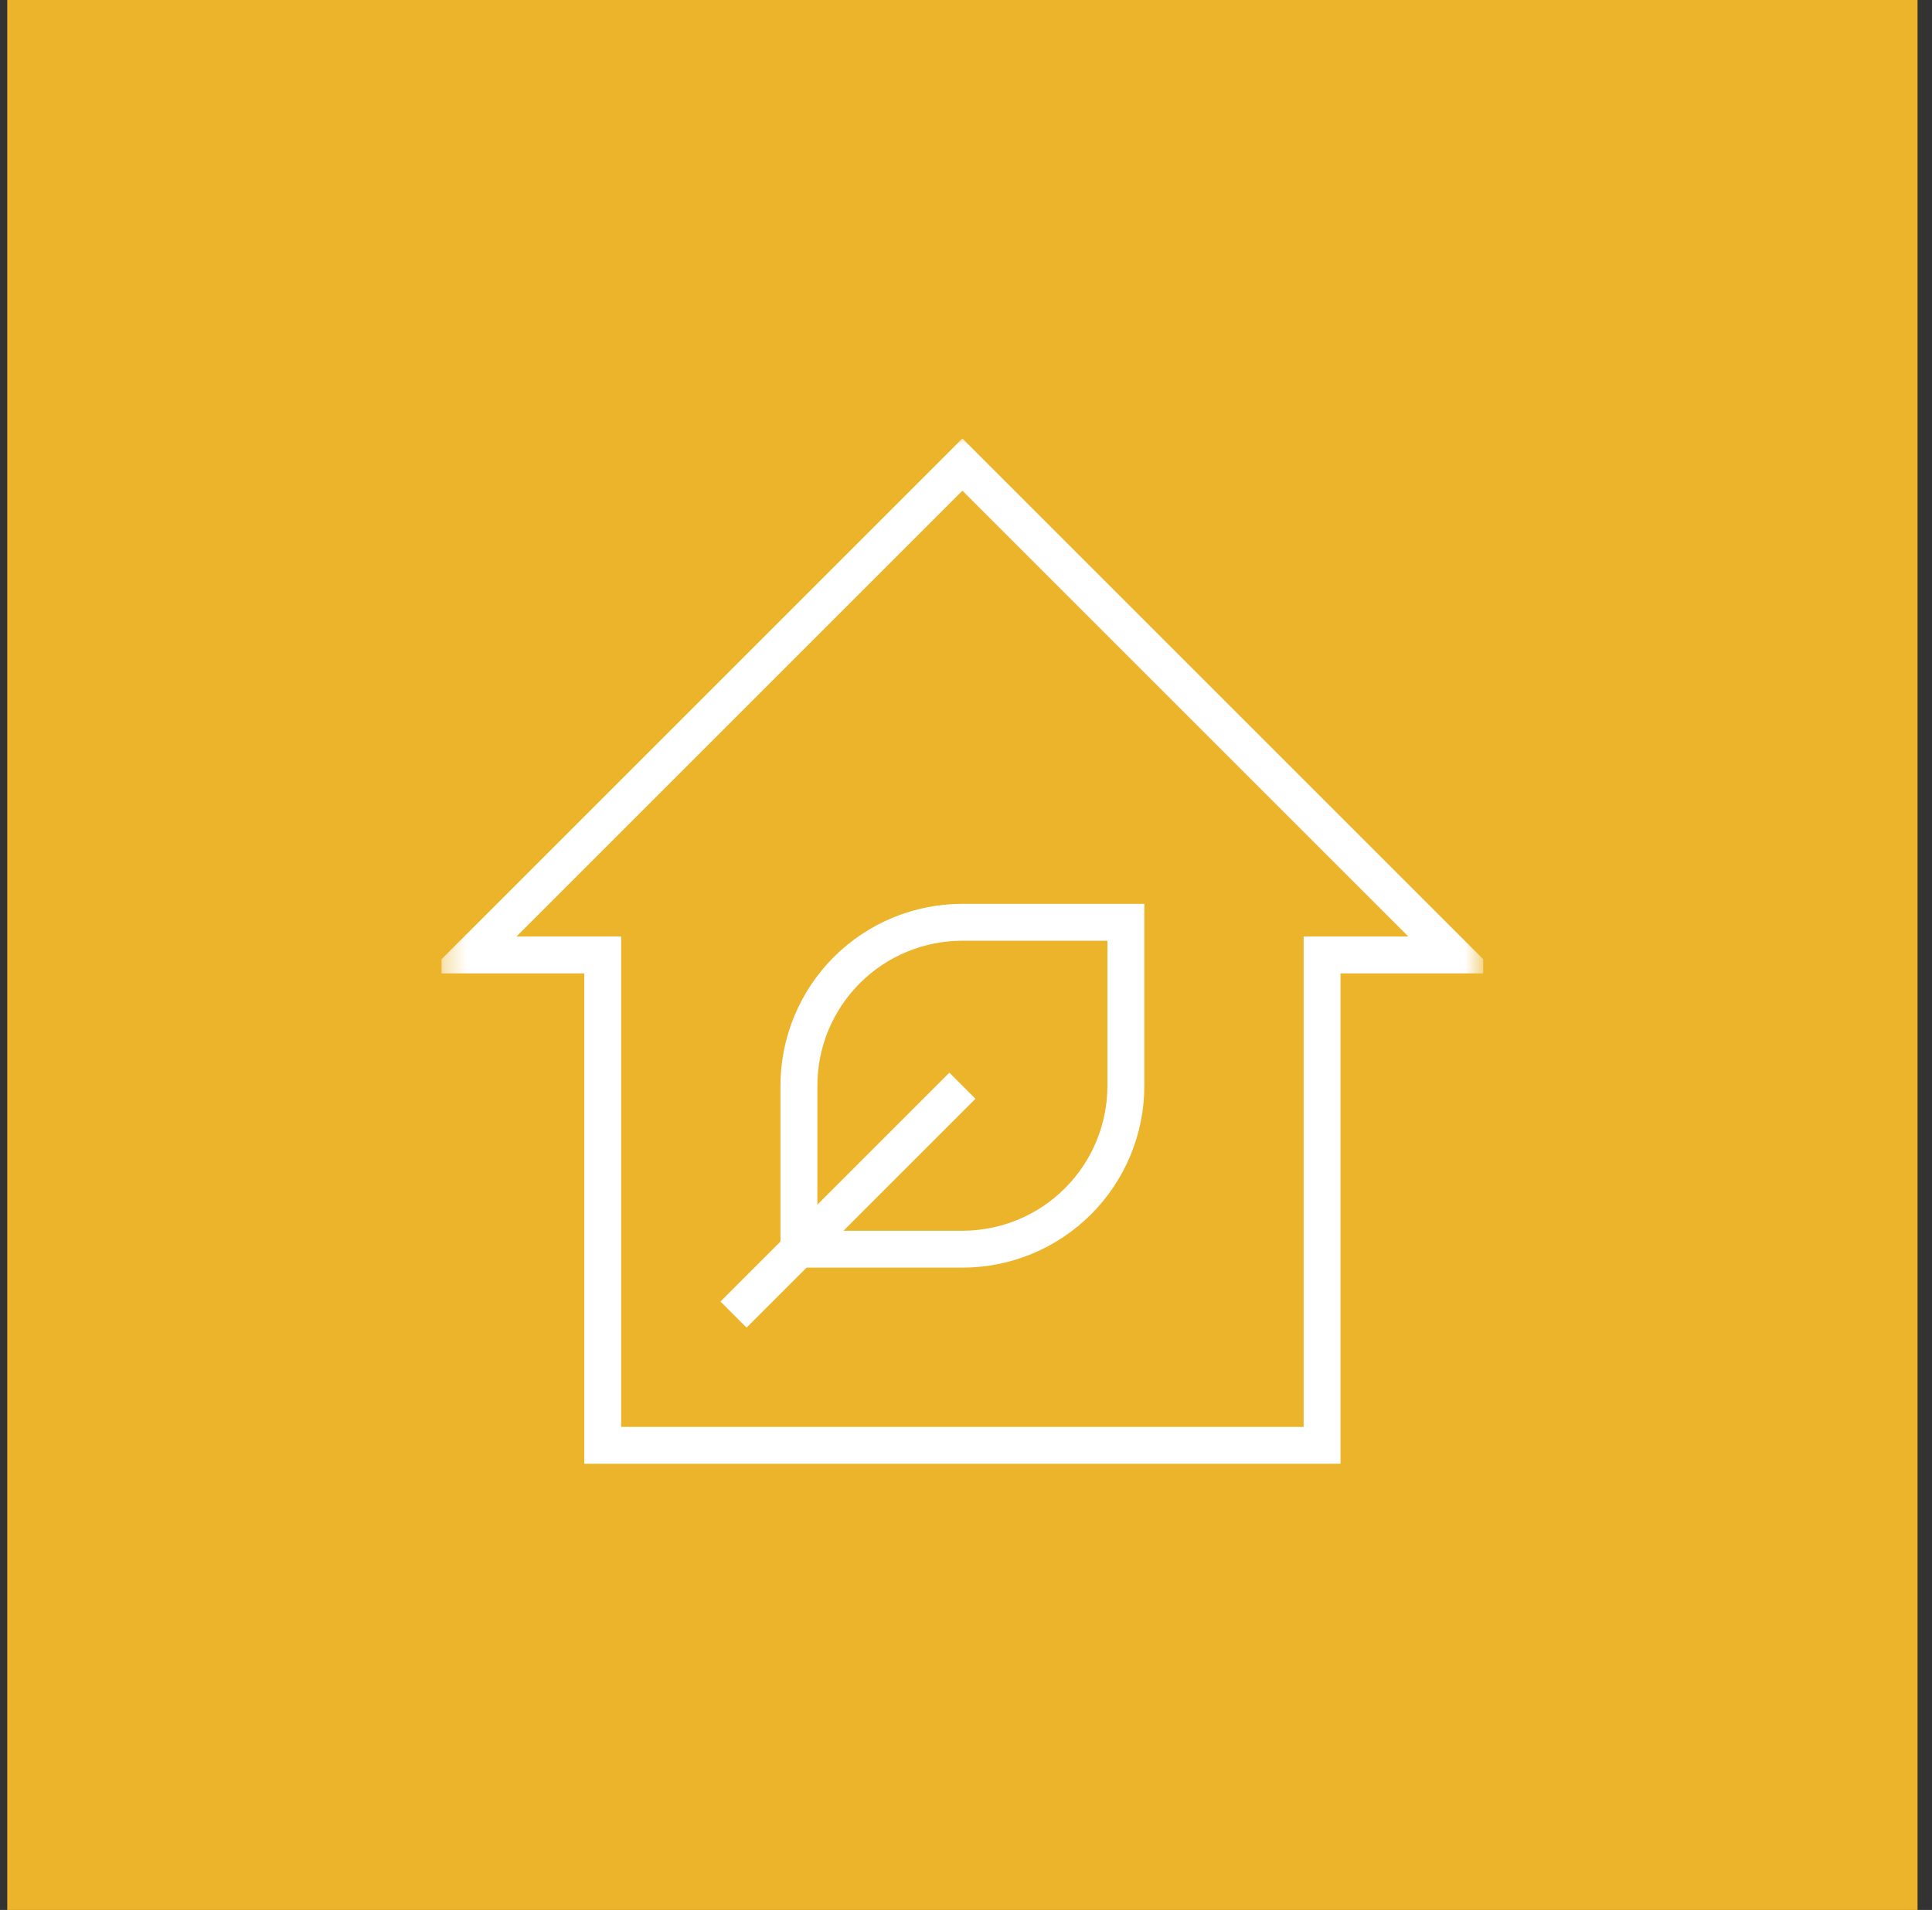 <?xml version="1.0" encoding="UTF-8"?>
<svg xmlns="http://www.w3.org/2000/svg" width="89" height="88" viewBox="0 0 89 88" fill="none">
  <rect x="0" y="0" width="89" height="88" fill="#333333" stroke="none"/>
  <rect width="88" height="88" transform="translate(0.334)" fill="#ECB42B"></rect>
  <g clip-path="url(#clip0_880_5780)">
    <mask id="mask0_880_5780" style="mask-type:luminance" maskUnits="userSpaceOnUse" x="20" y="20" width="49" height="48">
      <path d="M20.334 20H68.334V68H20.334V20Z" fill="white"></path>
    </mask>
    <g mask="url(#mask0_880_5780)">
      <path d="M27.765 44H21.74L44.334 21.406L66.928 44H60.903V66.594H27.765V44Z" stroke="white" stroke-width="1.7" stroke-miterlimit="10"></path>
      <path d="M51.865 42.494H44.334C42.337 42.494 40.421 43.287 39.008 44.7C37.596 46.112 36.803 48.028 36.803 50.025V57.556H44.334C46.331 57.556 48.247 56.763 49.659 55.35C51.072 53.938 51.865 52.023 51.865 50.025V42.494Z" stroke="white" stroke-width="1.7" stroke-miterlimit="10"></path>
      <path d="M44.335 50.025L33.791 60.569" stroke="white" stroke-width="1.7" stroke-miterlimit="10"></path>
    </g>
  </g>
  <defs>
    <clipPath id="clip0_880_5780">
      <rect width="48" height="48" fill="white" transform="translate(20.334 20)"></rect>
    </clipPath>
  </defs>
</svg>

